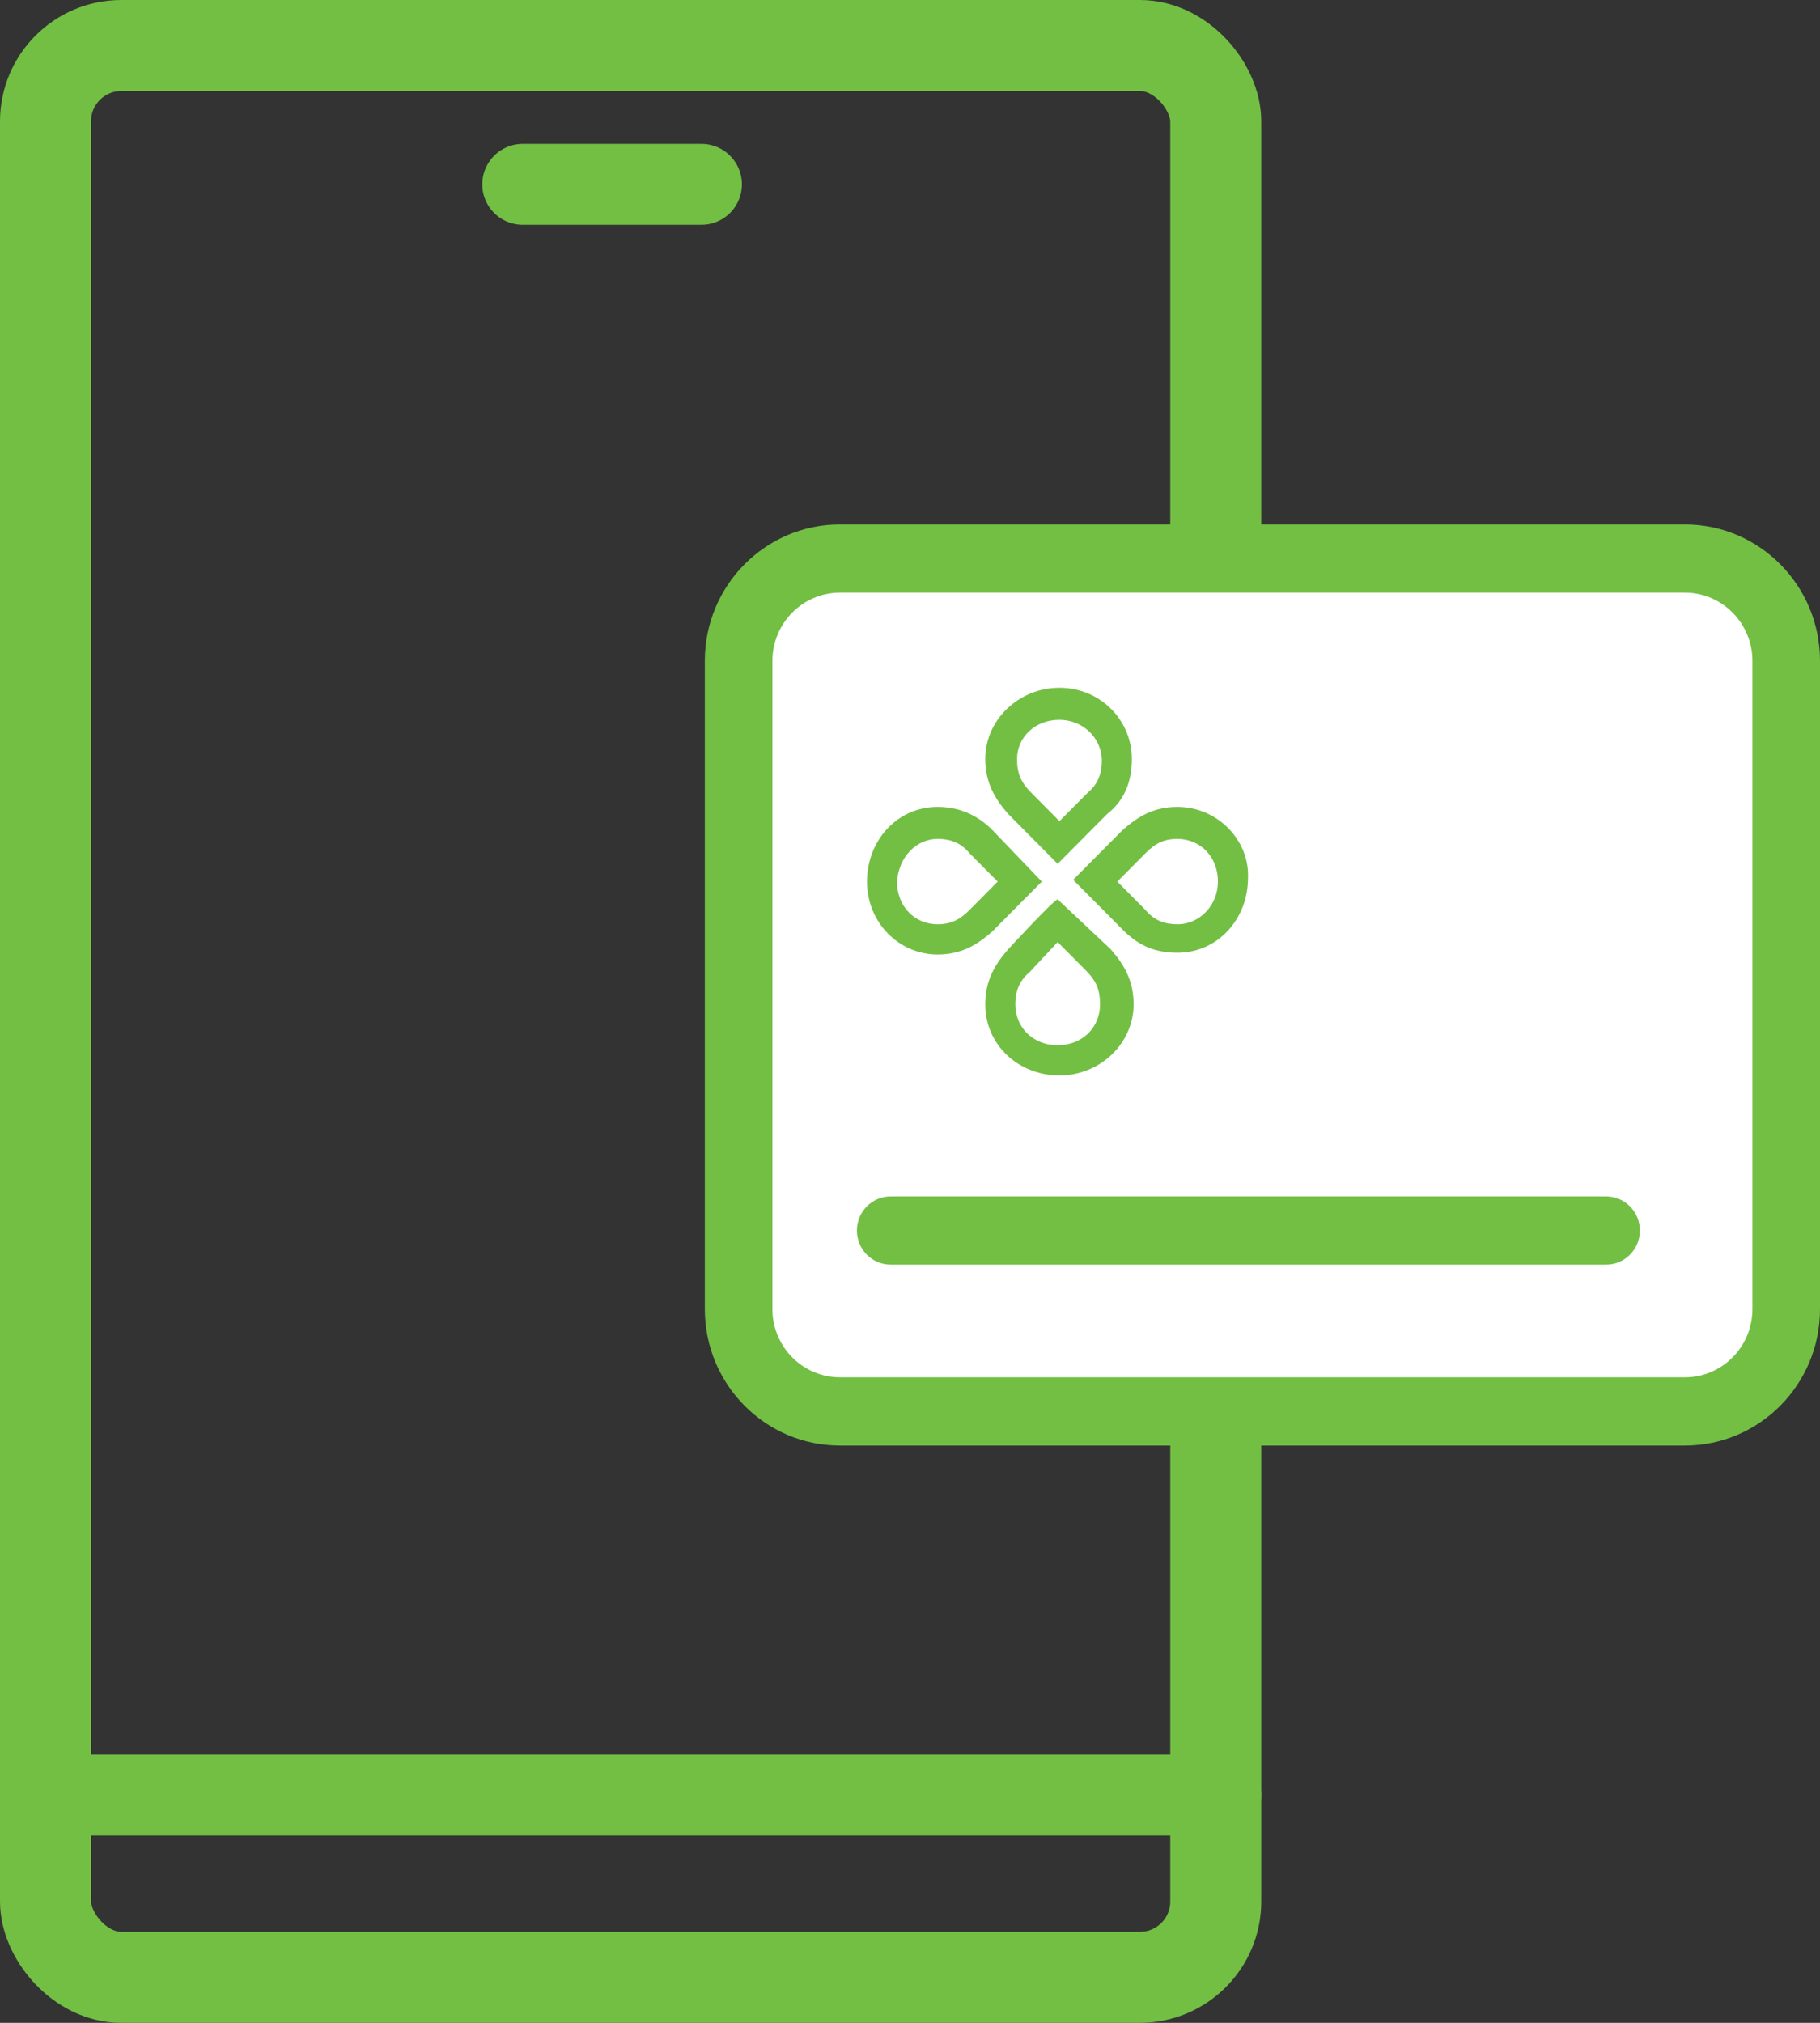 <svg width="45" height="50" viewBox="0 0 45 50" fill="none" xmlns="http://www.w3.org/2000/svg">
<rect x="0" y="0" width="45" height="50" fill="#333333" stroke="none"/>
<rect x="1.125" y="1.125" width="28.935" height="47.75" rx="1.875" stroke="#72BF44" stroke-width="2.25"/>
<rect x="18.344" y="13.889" width="25.682" height="21.296" rx="3" fill="white"/>
<path d="M20.769 14.649H41.658V12.963H20.769V14.649ZM43.329 16.336V32.358H45V16.336H43.329ZM41.658 34.044H20.769V35.731H41.658V34.044ZM19.098 32.358V16.336H17.427V32.358H19.098ZM20.769 12.963C18.923 12.963 17.427 14.473 17.427 16.336H19.098C19.098 15.405 19.846 14.649 20.769 14.649V12.963ZM41.658 14.649C42.581 14.649 43.329 15.405 43.329 16.336H45C45 14.473 43.504 12.963 41.658 12.963V14.649ZM43.329 32.358C43.329 33.289 42.581 34.044 41.658 34.044V35.731C43.504 35.731 45 34.221 45 32.358H43.329ZM20.769 34.044C19.846 34.044 19.098 33.289 19.098 32.358H17.427C17.427 34.221 18.923 35.731 20.769 35.731V34.044Z" fill="#72BF44"/>
<path d="M29.11 20.736C29.678 20.736 30.114 21.176 30.114 21.791C30.114 22.363 29.678 22.846 29.11 22.846C28.805 22.846 28.543 22.758 28.324 22.495L27.626 21.791L28.324 21.088C28.586 20.824 28.805 20.736 29.11 20.736ZM29.11 19.945C28.499 19.945 28.106 20.209 27.757 20.517L26.534 21.747L27.757 22.978C28.106 23.33 28.499 23.55 29.11 23.55C30.114 23.55 30.857 22.714 30.857 21.703C30.9 20.78 30.114 19.945 29.11 19.945Z" fill="#72BF44"/>
<path d="M23.183 20.736C23.489 20.736 23.751 20.824 23.969 21.088L24.668 21.791L23.969 22.495C23.751 22.714 23.533 22.846 23.183 22.846C22.616 22.846 22.179 22.407 22.179 21.791C22.223 21.176 22.66 20.736 23.183 20.736ZM23.183 19.945C22.179 19.945 21.437 20.78 21.437 21.791C21.437 22.802 22.223 23.593 23.183 23.593C23.795 23.593 24.188 23.33 24.537 23.022L25.759 21.791L24.537 20.517C24.231 20.209 23.795 19.945 23.183 19.945Z" fill="#72BF44"/>
<path d="M26.151 23.286L26.85 23.989C27.112 24.253 27.199 24.473 27.199 24.825C27.199 25.396 26.763 25.836 26.151 25.836C25.54 25.836 25.104 25.396 25.104 24.825C25.104 24.517 25.191 24.253 25.453 24.033L26.151 23.286ZM26.151 22.231C26.064 22.231 24.929 23.462 24.929 23.462C24.623 23.814 24.361 24.209 24.361 24.825C24.361 25.836 25.191 26.583 26.195 26.583C27.199 26.583 28.029 25.792 28.029 24.825C28.029 24.209 27.767 23.814 27.461 23.462L26.151 22.231Z" fill="#72BF44"/>
<path d="M26.195 17.792C26.763 17.792 27.243 18.231 27.243 18.803C27.243 19.11 27.156 19.374 26.894 19.594L26.195 20.297L25.497 19.594C25.235 19.33 25.147 19.11 25.147 18.759C25.147 18.231 25.584 17.792 26.195 17.792ZM26.195 17C25.191 17 24.361 17.792 24.361 18.759C24.361 19.374 24.623 19.77 24.929 20.121L26.151 21.352L27.374 20.121C27.767 19.814 27.985 19.374 27.985 18.759C27.985 17.792 27.199 17 26.195 17Z" fill="#72BF44"/>
<path d="M22.023 29.573C21.561 29.573 21.187 29.95 21.187 30.416C21.187 30.881 21.561 31.259 22.023 31.259V29.573ZM39.712 31.259C40.173 31.259 40.547 30.881 40.547 30.416C40.547 29.95 40.173 29.573 39.712 29.573V31.259ZM22.023 31.259L39.712 31.259V29.573L22.023 29.573V31.259Z" fill="#72BF44"/>
<line x1="12.924" y1="4.556" x2="17.344" y2="4.556" stroke="#72BF44" stroke-width="2" stroke-linecap="round" stroke-linejoin="round"/>
<line x1="1" y1="44.37" x2="30.185" y2="44.37" stroke="#72BF44" stroke-width="2" stroke-linecap="round" stroke-linejoin="round"/>
</svg>
